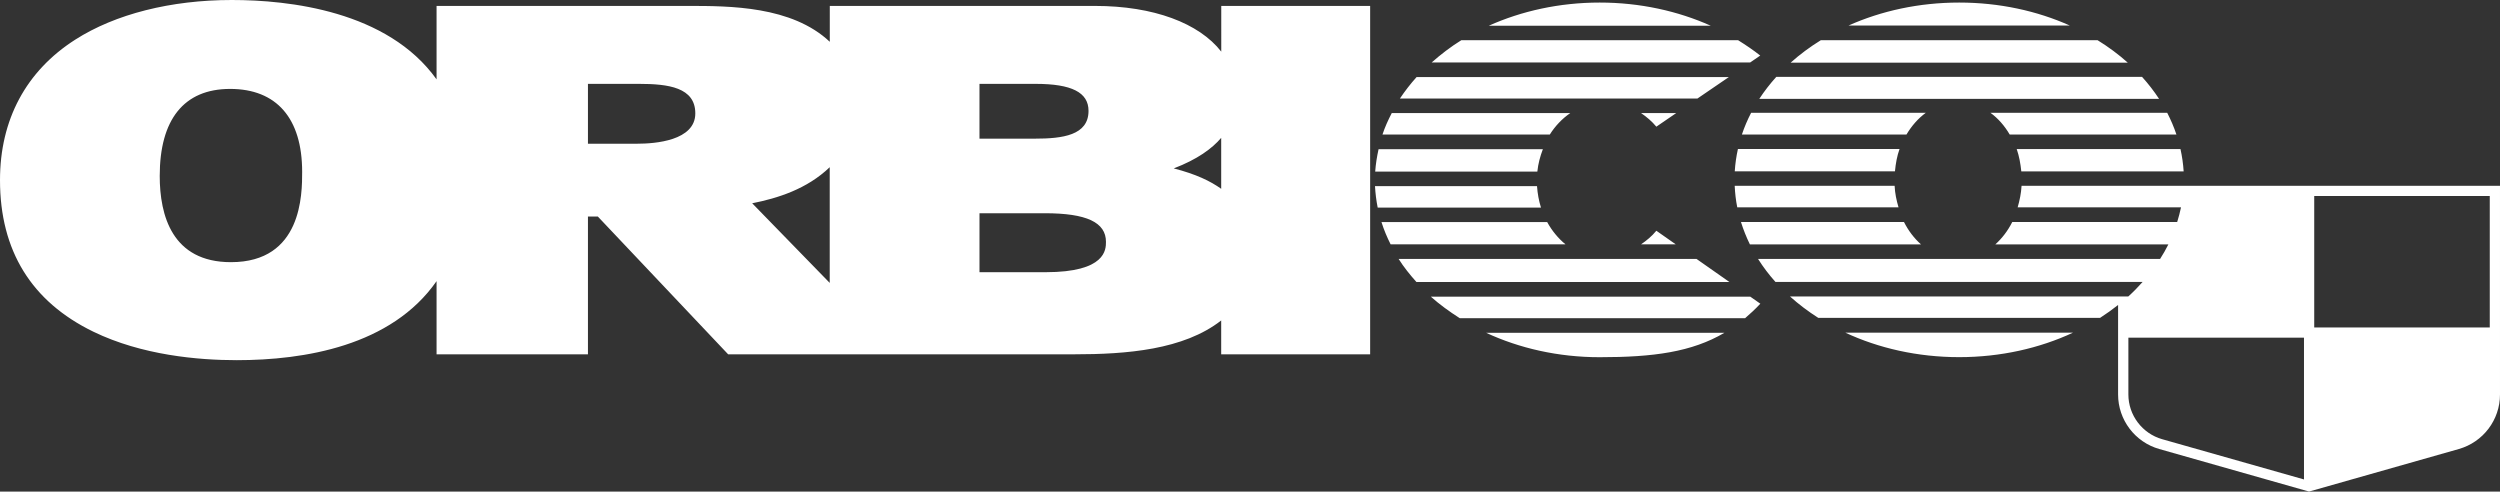 <?xml version="1.0" encoding="UTF-8"?><svg id="Layer_1" xmlns="http://www.w3.org/2000/svg" viewBox="0 0 371.42 73.04"><rect x="0" y="0" width="371.42" height="73.04" fill="#333333" stroke="none"/><defs><style>.cls-1{fill:#fff;}</style></defs><path class="cls-1" d="m229.22,22.17h-24.41c-.24,1.09-.42,2.19-.5,3.32h24.09c.12-1.17.42-2.27.82-3.32Zm-.28,8.67c-.32-1.01-.51-2.08-.59-3.19h-24.07c.06,1.08.19,2.15.4,3.19h24.26ZM181.43.88h22.13v51.76h-22.13v-5.03c-5.59,4.37-14.06,5.03-21.86,5.03h-51.39l-19.36-20.47h-1.47v20.47h-22.49v-10.87c-6.72,9.64-19.66,11.74-29.68,11.74-5.73,0-14.09-.73-21.31-4.23C4.67,44.81,0,37.24,0,26.76,0,17.78,3.87,10.56,11.18,5.89,17.12,2.09,25.38,0,34.44,0c8.44,0,23.13,1.59,30.42,11.79V.88h37.33c6.2,0,15.44,0,21.09,5.33V.88h39.4c8.73,0,15.47,2.57,18.76,6.79V.88ZM44.89,25.52c0-7.94-3.8-12.31-10.7-12.31s-10.46,4.59-10.46,12.93c0,5.85,1.83,12.81,10.58,12.81,10.58,0,10.58-10.11,10.58-13.43Zm58.41-8.68c0-3.85-4.01-4.38-8.35-4.38h-7.6v8.89h7.36c2.58,0,8.59-.44,8.59-4.5Zm19.97,8c-3.38,3.25-7.73,4.61-11.52,5.36l11.52,11.83v-17.18Zm22.24-4.24h8.23c4.14,0,7.98-.5,7.98-4.13,0-2.74-2.5-4.01-7.86-4.01h-8.34v8.14Zm18.8,15.33c0-2.9-2.89-4.25-9.08-4.25h-9.71v8.76h9.83c8.96,0,8.96-3.39,8.96-4.51Zm17.12-15.45c-1.35,1.59-3.54,3.2-7.05,4.54,3.35.87,5.41,1.87,7.05,3.03v-7.56Zm74.77,28.96h-35.42c4.96,2.3,10.71,3.63,16.88,3.63,7.99,0,13.68-.77,18.54-3.63ZM237.66.38c-5.99,0-11.61,1.26-16.47,3.44h32.97c-4.87-2.18-10.49-3.44-16.5-3.44Zm23.86,7.88c-1.03-.82-2.15-1.57-3.3-2.29h-41.11c-1.6.99-3.06,2.12-4.41,3.31h47.32l1.5-1.03Zm-4.66,3.19h-46.4c-.92,1.02-1.74,2.09-2.48,3.19h44.2l4.67-3.19Zm-51.62,21.54c.36,1.14.82,2.24,1.36,3.31h25.98c-1.08-.89-2.01-2.01-2.72-3.31h-24.62Zm51.7,8.91l-4.89-3.43h-44.26c.76,1.2,1.67,2.34,2.65,3.43h46.5Zm-23.65-25.1h-26.52c-.54,1.04-1.02,2.09-1.38,3.19h24.86c.81-1.29,1.85-2.37,3.04-3.19Zm12.79,2.02l2.95-2.02h-5.22c.83.57,1.61,1.22,2.27,2.02Zm2.88,17.48l-2.88-2.02c-.65.8-1.44,1.45-2.27,2.02h5.15Zm10.32,10.96c.76-.65,1.51-1.35,2.25-2.14l-1.5-1.05h-47.46c1.3,1.16,2.76,2.22,4.3,3.2h42.42Zm52.35-41.29h-41.11c-1.62,1-3.13,2.12-4.49,3.34h50.09c-1.36-1.22-2.87-2.34-4.49-3.34Zm9.14,8.72c-.75-1.14-1.59-2.23-2.53-3.27h-54.34c-.94,1.04-1.78,2.13-2.53,3.27h59.4ZM291.07.38c-5.97,0-11.58,1.24-16.43,3.41h32.86c-4.85-2.17-10.45-3.41-16.43-3.41Zm9.23,25.08h24.12c-.07-1.12-.23-2.23-.47-3.31h-24.33c.36,1.03.56,2.15.68,3.31Zm-26.15,23.96c4.96,2.31,10.74,3.64,16.92,3.64s11.96-1.33,16.92-3.64h-33.84Zm8.06-27.28h-24.01c-.24,1.08-.4,2.19-.47,3.31h23.8c.11-1.16.31-2.28.68-3.31Zm.66,10.84h-24.22c.36,1.14.8,2.25,1.33,3.33h25.42c-1.01-.9-1.87-2.02-2.53-3.33Zm-22.71-16.22c-.54,1.04-1,2.12-1.37,3.23h24.45c.77-1.3,1.74-2.4,2.87-3.23h-25.94Zm-2.07,14.04h23.97c-.3-1.02-.53-2.07-.58-3.2h-23.76c.05,1.08.17,2.15.38,3.2Zm40.5-10.81h24.76c-.37-1.11-.83-2.18-1.37-3.23h-26.26c1.13.82,2.1,1.93,2.86,3.23Zm72.83,7.61v31.01c0,3.77-2.5,7.07-6.12,8.1l-22.25,6.32-22.25-6.32c-3.62-1.03-6.12-4.34-6.12-8.1v-13.3c-.85.67-1.74,1.31-2.67,1.91h-41.88c-1.51-.96-2.92-2.03-4.2-3.18h50.27c.76-.68,1.46-1.41,2.12-2.15h-54.54c-.97-1.08-1.84-2.23-2.59-3.42h59.73c.45-.7.86-1.42,1.23-2.16h-25.71c1-.9,1.86-2.02,2.52-3.33h24.5c.22-.72.42-1.44.57-2.18h-24.27c.29-1.02.52-2.07.58-3.2h71.07Zm-47.12,1.59s0-.04,0-.07h0s0,.04,0,.07Zm17.99,20.98h-26.08v8.44c0,3.07,2.06,5.8,5.02,6.64l21.07,5.98v-21.06Zm27.61-21.05h-26.08v19.53h26.08v-19.53Z"/></svg>